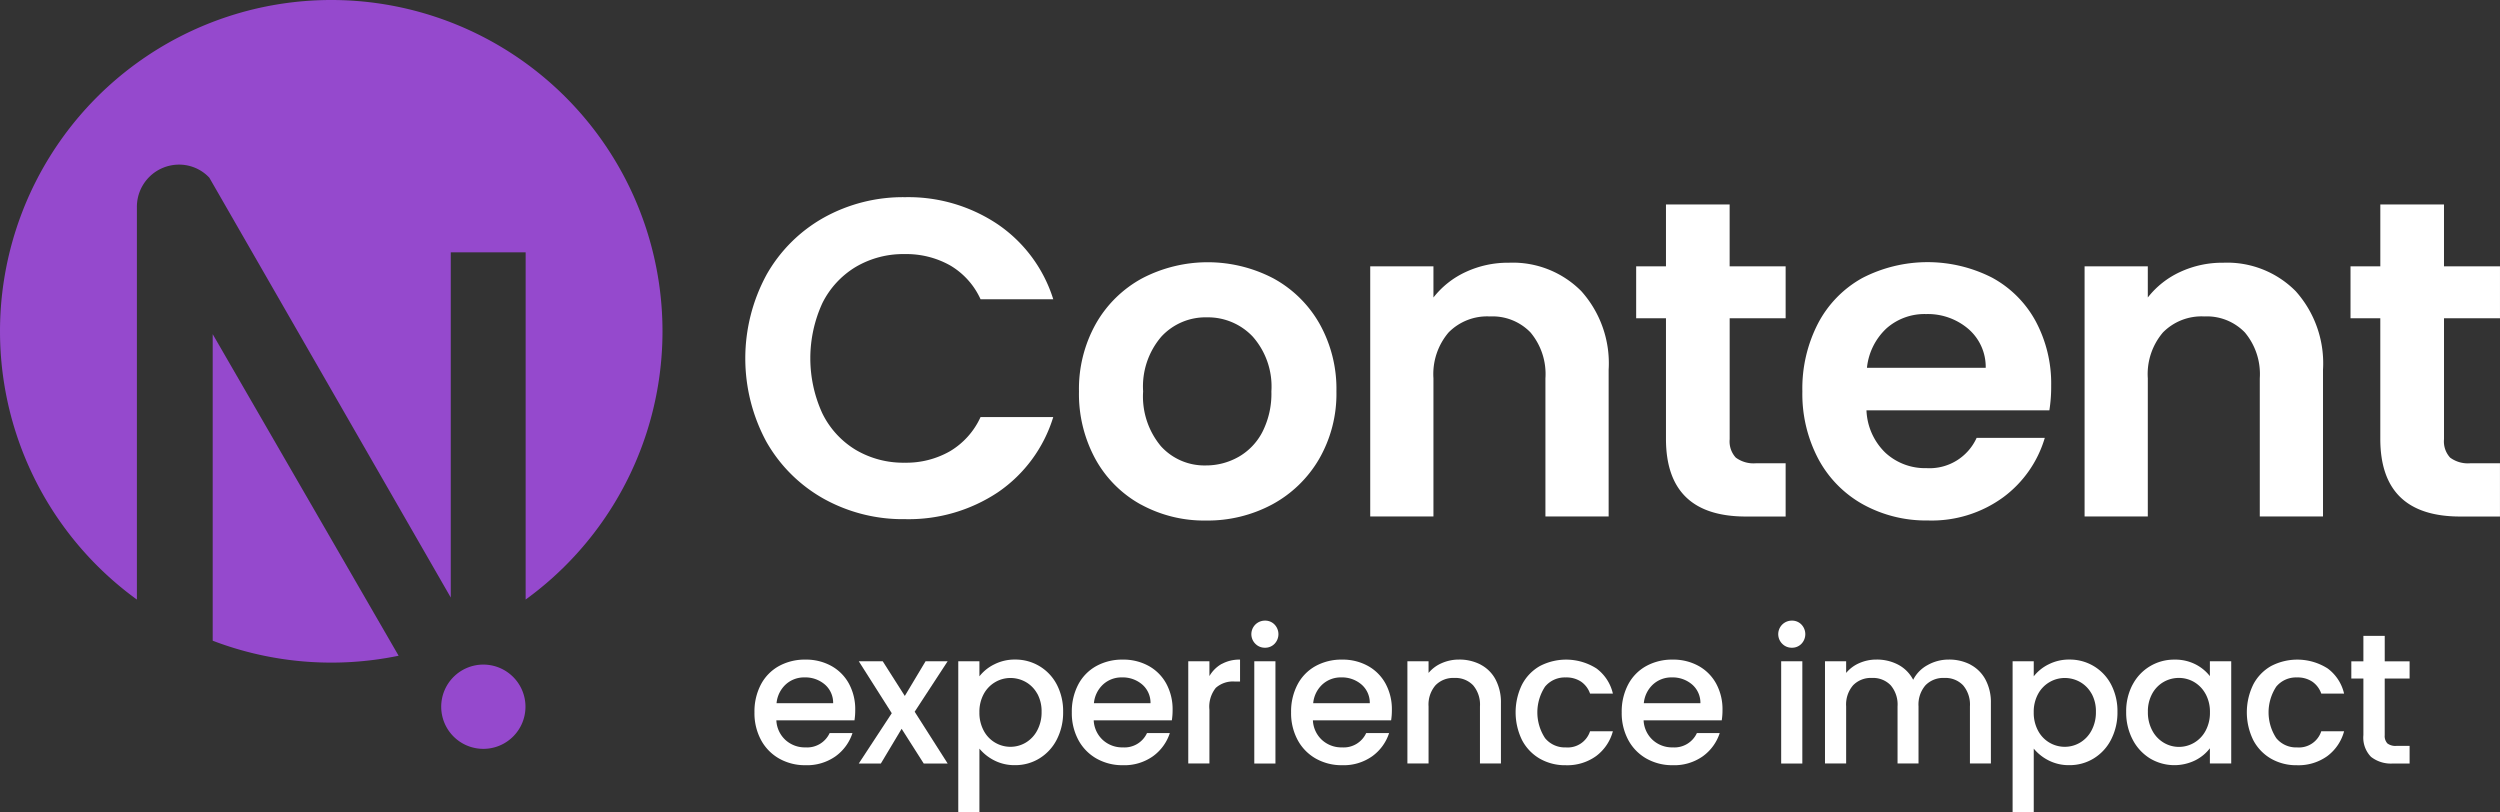 <svg id="Group_2552" data-name="Group 2552" xmlns="http://www.w3.org/2000/svg" width="204.652" height="66.485" viewBox="0 0 204.652 66.485">
  <rect x="0" y="0" width="204.652" height="66.485" fill="#333333" stroke="none"/>
  <g id="Group_2553" data-name="Group 2553">
    <path id="Path_3540" data-name="Path 3540" d="M131.836,113.066h-6.4a2.324,2.324,0,0,0,.745,1.61,2.35,2.35,0,0,0,1.641.607,2.027,2.027,0,0,0,1.975-1.17h1.869a3.778,3.778,0,0,1-1.375,1.892,4.034,4.034,0,0,1-2.469.736,4.274,4.274,0,0,1-2.15-.539,3.832,3.832,0,0,1-1.489-1.52,4.633,4.633,0,0,1-.539-2.271,4.749,4.749,0,0,1,.524-2.271,3.689,3.689,0,0,1,1.474-1.512,4.386,4.386,0,0,1,2.18-.531,4.259,4.259,0,0,1,2.111.517,3.647,3.647,0,0,1,1.444,1.451,4.378,4.378,0,0,1,.516,2.15,5.412,5.412,0,0,1-.061.851m-1.747-1.4a1.975,1.975,0,0,0-.684-1.535,2.447,2.447,0,0,0-1.656-.577,2.223,2.223,0,0,0-1.534.57,2.381,2.381,0,0,0-.759,1.542Z" transform="translate(-61.883 -54.101)" fill="#fff"/>
    <path id="Path_3541" data-name="Path 3541" d="M145.313,112.5l2.7,4.238h-1.96l-1.808-2.841-1.7,2.841h-1.808l2.7-4.117-2.7-4.254h1.96l1.808,2.841,1.7-2.841h1.808Z" transform="translate(-70.437 -54.237)" fill="#fff"/>
    <path id="Path_3542" data-name="Path 3542" d="M159.974,108.492a3.664,3.664,0,0,1,1.716-.4,3.8,3.8,0,0,1,3.419,2.051,4.7,4.7,0,0,1,.516,2.233,4.833,4.833,0,0,1-.516,2.256,3.864,3.864,0,0,1-1.421,1.55,3.748,3.748,0,0,1-2,.554,3.625,3.625,0,0,1-1.7-.388,3.8,3.8,0,0,1-1.216-.965v5.2h-1.731V108.233h1.731v1.231a3.518,3.518,0,0,1,1.2-.972m3.532,2.393a2.452,2.452,0,0,0-.942-.957,2.531,2.531,0,0,0-1.254-.327,2.451,2.451,0,0,0-1.238.335,2.491,2.491,0,0,0-.942.972,3.033,3.033,0,0,0-.357,1.5,3.075,3.075,0,0,0,.357,1.512,2.469,2.469,0,0,0,2.18,1.314,2.445,2.445,0,0,0,1.254-.342,2.518,2.518,0,0,0,.942-1,3.12,3.12,0,0,0,.357-1.519,2.991,2.991,0,0,0-.357-1.5" transform="translate(-78.596 -54.1)" fill="#fff"/>
    <path id="Path_3543" data-name="Path 3543" d="M183.844,113.066h-6.4a2.324,2.324,0,0,0,.745,1.61,2.35,2.35,0,0,0,1.641.607,2.027,2.027,0,0,0,1.975-1.17h1.869a3.778,3.778,0,0,1-1.375,1.892,4.034,4.034,0,0,1-2.469.736,4.274,4.274,0,0,1-2.15-.539,3.832,3.832,0,0,1-1.489-1.52,4.633,4.633,0,0,1-.539-2.271,4.749,4.749,0,0,1,.524-2.271,3.689,3.689,0,0,1,1.474-1.512,4.386,4.386,0,0,1,2.18-.531,4.259,4.259,0,0,1,2.111.517,3.647,3.647,0,0,1,1.444,1.451,4.378,4.378,0,0,1,.517,2.15,5.412,5.412,0,0,1-.061.851m-1.747-1.4a1.975,1.975,0,0,0-.684-1.535,2.447,2.447,0,0,0-1.656-.577,2.223,2.223,0,0,0-1.534.57,2.381,2.381,0,0,0-.759,1.542Z" transform="translate(-87.912 -54.101)" fill="#fff"/>
    <path id="Path_3544" data-name="Path 3544" d="M197.467,108.454a2.988,2.988,0,0,1,1.5-.357v1.793h-.441a2.111,2.111,0,0,0-1.542.517,2.47,2.47,0,0,0-.524,1.793V116.6h-1.732v-8.371h1.732v1.215a2.721,2.721,0,0,1,1.01-1" transform="translate(-97.456 -54.1)" fill="#fff"/>
    <path id="Path_3545" data-name="Path 3545" d="M205.415,103.609a1.109,1.109,0,0,1,.79-1.9,1.055,1.055,0,0,1,.775.319,1.137,1.137,0,0,1,0,1.58,1.055,1.055,0,0,1-.775.319,1.072,1.072,0,0,1-.79-.319m1.64,9.8h-1.732v-8.371h1.732Z" transform="translate(-102.646 -50.904)" fill="#fff"/>
    <path id="Path_3546" data-name="Path 3546" d="M219.763,113.066h-6.4a2.324,2.324,0,0,0,.745,1.61,2.35,2.35,0,0,0,1.641.607,2.027,2.027,0,0,0,1.975-1.17H219.6a3.778,3.778,0,0,1-1.375,1.892,4.034,4.034,0,0,1-2.469.736,4.274,4.274,0,0,1-2.15-.539,3.833,3.833,0,0,1-1.489-1.52,4.633,4.633,0,0,1-.539-2.271,4.749,4.749,0,0,1,.524-2.271,3.689,3.689,0,0,1,1.474-1.512,4.386,4.386,0,0,1,2.18-.531,4.258,4.258,0,0,1,2.111.517,3.647,3.647,0,0,1,1.444,1.451,4.378,4.378,0,0,1,.517,2.15,5.412,5.412,0,0,1-.061.851m-1.747-1.4a1.975,1.975,0,0,0-.684-1.535,2.447,2.447,0,0,0-1.656-.577,2.223,2.223,0,0,0-1.534.57,2.381,2.381,0,0,0-.759,1.542Z" transform="translate(-105.888 -54.101)" fill="#fff"/>
    <path id="Path_3547" data-name="Path 3547" d="M236.636,108.507a2.913,2.913,0,0,1,1.223,1.216,4,4,0,0,1,.441,1.944V116.6h-1.717v-4.679a2.429,2.429,0,0,0-.562-1.724,2,2,0,0,0-1.535-.6,2.026,2.026,0,0,0-1.542.6,2.413,2.413,0,0,0-.569,1.724V116.6h-1.732v-8.371h1.732v.958a2.871,2.871,0,0,1,1.086-.805,3.471,3.471,0,0,1,1.405-.289,3.751,3.751,0,0,1,1.77.41" transform="translate(-115.432 -54.1)" fill="#fff"/>
    <path id="Path_3548" data-name="Path 3548" d="M248.9,110.141a3.726,3.726,0,0,1,1.451-1.512,4.637,4.637,0,0,1,4.642.19,3.557,3.557,0,0,1,1.345,2.059h-1.869a1.974,1.974,0,0,0-.729-.973,2.159,2.159,0,0,0-1.261-.349,2.1,2.1,0,0,0-1.694.752,3.839,3.839,0,0,0,0,4.215,2.086,2.086,0,0,0,1.694.76,1.921,1.921,0,0,0,1.99-1.322h1.869a3.743,3.743,0,0,1-1.368,2.029,4.036,4.036,0,0,1-2.492.752,4.155,4.155,0,0,1-2.127-.539,3.781,3.781,0,0,1-1.451-1.52,5.18,5.18,0,0,1,0-4.543" transform="translate(-124.306 -54.1)" fill="#fff"/>
    <path id="Path_3549" data-name="Path 3549" d="M273.96,113.066h-6.4a2.324,2.324,0,0,0,.745,1.61,2.35,2.35,0,0,0,1.641.607,2.027,2.027,0,0,0,1.975-1.17h1.869a3.778,3.778,0,0,1-1.375,1.892,4.034,4.034,0,0,1-2.469.736,4.274,4.274,0,0,1-2.15-.539,3.833,3.833,0,0,1-1.489-1.52,4.633,4.633,0,0,1-.539-2.271,4.749,4.749,0,0,1,.524-2.271,3.689,3.689,0,0,1,1.474-1.512,4.386,4.386,0,0,1,2.18-.531,4.259,4.259,0,0,1,2.111.517,3.647,3.647,0,0,1,1.444,1.451,4.378,4.378,0,0,1,.517,2.15,5.412,5.412,0,0,1-.061.851m-1.747-1.4a1.975,1.975,0,0,0-.684-1.535,2.447,2.447,0,0,0-1.656-.577,2.223,2.223,0,0,0-1.534.57,2.381,2.381,0,0,0-.759,1.542Z" transform="translate(-133.013 -54.101)" fill="#fff"/>
    <path id="Path_3550" data-name="Path 3550" d="M291.759,103.609a1.109,1.109,0,0,1,.79-1.9,1.056,1.056,0,0,1,.775.319,1.138,1.138,0,0,1,0,1.58,1.056,1.056,0,0,1-.775.319,1.072,1.072,0,0,1-.79-.319m1.64,9.8h-1.732v-8.371H293.4Z" transform="translate(-145.859 -50.904)" fill="#fff"/>
    <path id="Path_3551" data-name="Path 3551" d="M310.978,108.507a2.961,2.961,0,0,1,1.23,1.216,3.941,3.941,0,0,1,.448,1.944V116.6H310.94v-4.679a2.429,2.429,0,0,0-.562-1.724,2,2,0,0,0-1.534-.6,2.024,2.024,0,0,0-1.542.6,2.407,2.407,0,0,0-.57,1.724V116.6h-1.717v-4.679a2.429,2.429,0,0,0-.562-1.724,2,2,0,0,0-1.535-.6,2.026,2.026,0,0,0-1.542.6,2.411,2.411,0,0,0-.569,1.724V116.6h-1.732v-8.371h1.732v.958a2.883,2.883,0,0,1,1.079-.805,3.419,3.419,0,0,1,1.4-.289,3.726,3.726,0,0,1,1.793.425,2.914,2.914,0,0,1,1.215,1.231,2.809,2.809,0,0,1,1.185-1.208,3.509,3.509,0,0,1,1.732-.448,3.753,3.753,0,0,1,1.77.41" transform="translate(-149.68 -54.1)" fill="#fff"/>
    <path id="Path_3552" data-name="Path 3552" d="M332.756,108.492a3.665,3.665,0,0,1,1.716-.4,3.8,3.8,0,0,1,3.419,2.051,4.7,4.7,0,0,1,.516,2.233,4.833,4.833,0,0,1-.516,2.256,3.864,3.864,0,0,1-1.421,1.55,3.748,3.748,0,0,1-2,.554,3.625,3.625,0,0,1-1.7-.388,3.8,3.8,0,0,1-1.216-.965v5.2h-1.731V108.233h1.731v1.231a3.518,3.518,0,0,1,1.2-.972m3.532,2.393a2.453,2.453,0,0,0-.942-.957,2.531,2.531,0,0,0-1.254-.327,2.451,2.451,0,0,0-1.238.335,2.49,2.49,0,0,0-.942.972,3.032,3.032,0,0,0-.357,1.5,3.075,3.075,0,0,0,.357,1.512,2.469,2.469,0,0,0,2.18,1.314,2.445,2.445,0,0,0,1.254-.342,2.518,2.518,0,0,0,.942-1,3.12,3.12,0,0,0,.357-1.519,2.991,2.991,0,0,0-.357-1.5" transform="translate(-165.07 -54.1)" fill="#fff"/>
    <path id="Path_3553" data-name="Path 3553" d="M348.96,110.148a3.818,3.818,0,0,1,3.426-2.051,3.661,3.661,0,0,1,1.724.387,3.505,3.505,0,0,1,1.177.965v-1.216h1.747V116.6h-1.747v-1.246a3.446,3.446,0,0,1-1.2.988,3.886,3.886,0,0,1-3.707-.16,3.925,3.925,0,0,1-1.421-1.55,4.771,4.771,0,0,1-.524-2.256,4.638,4.638,0,0,1,.524-2.233m5.971.76a2.511,2.511,0,0,0-.935-.972,2.441,2.441,0,0,0-1.246-.335,2.488,2.488,0,0,0-1.245.327,2.462,2.462,0,0,0-.935.957,2.986,2.986,0,0,0-.357,1.5,3.114,3.114,0,0,0,.357,1.519,2.517,2.517,0,0,0,.942,1,2.418,2.418,0,0,0,1.238.342A2.445,2.445,0,0,0,354,114.9a2.5,2.5,0,0,0,.935-.98,3.075,3.075,0,0,0,.357-1.512,3.034,3.034,0,0,0-.357-1.5" transform="translate(-174.384 -54.1)" fill="#fff"/>
    <path id="Path_3554" data-name="Path 3554" d="M368.729,110.141a3.726,3.726,0,0,1,1.451-1.512,4.637,4.637,0,0,1,4.642.19,3.557,3.557,0,0,1,1.345,2.059H374.3a1.974,1.974,0,0,0-.729-.973,2.159,2.159,0,0,0-1.261-.349,2.1,2.1,0,0,0-1.694.752,3.839,3.839,0,0,0,0,4.215,2.086,2.086,0,0,0,1.694.76,1.921,1.921,0,0,0,1.99-1.322h1.869a3.743,3.743,0,0,1-1.368,2.029,4.036,4.036,0,0,1-2.492.752,4.156,4.156,0,0,1-2.127-.539,3.781,3.781,0,0,1-1.451-1.52,5.18,5.18,0,0,1,0-4.543" transform="translate(-184.279 -54.1)" fill="#fff"/>
    <path id="Path_3555" data-name="Path 3555" d="M388.063,107.7v4.634a.888.888,0,0,0,.22.676,1.1,1.1,0,0,0,.752.2H390.1v1.444h-1.367a2.637,2.637,0,0,1-1.793-.547,2.256,2.256,0,0,1-.623-1.778V107.7h-.988v-1.413h.988v-2.081h1.747v2.081H390.1V107.7Z" transform="translate(-192.848 -52.152)" fill="#fff"/>
    <path id="Path_3556" data-name="Path 3556" d="M123.855,38.7A12.277,12.277,0,0,1,128.549,34a13.32,13.32,0,0,1,6.673-1.682,13.127,13.127,0,0,1,7.578,2.218,11.6,11.6,0,0,1,4.546,6.136h-5.951A6.165,6.165,0,0,0,138.9,37.9a7.324,7.324,0,0,0-3.715-.924,7.643,7.643,0,0,0-4.011,1.053,7.189,7.189,0,0,0-2.735,2.976,10.828,10.828,0,0,0,0,9A7.166,7.166,0,0,0,131.173,53a7.643,7.643,0,0,0,4.011,1.053,7.2,7.2,0,0,0,3.715-.943,6.27,6.27,0,0,0,2.495-2.791h5.951a11.534,11.534,0,0,1-4.528,6.155,13.184,13.184,0,0,1-7.6,2.2A13.319,13.319,0,0,1,128.549,57a12.308,12.308,0,0,1-4.694-4.676,14.353,14.353,0,0,1,0-13.621" transform="translate(-61.126 -16.176)" fill="#fff"/>
    <path id="Path_3557" data-name="Path 3557" d="M181.885,62.81a9.445,9.445,0,0,1-3.715-3.715,11.128,11.128,0,0,1-1.349-5.545,10.9,10.9,0,0,1,1.386-5.544A9.634,9.634,0,0,1,182,44.29a11.6,11.6,0,0,1,10.72,0,9.634,9.634,0,0,1,3.789,3.715,10.891,10.891,0,0,1,1.387,5.544,10.673,10.673,0,0,1-1.424,5.545,9.852,9.852,0,0,1-3.844,3.715,11.184,11.184,0,0,1-5.416,1.312,10.784,10.784,0,0,1-5.322-1.312m7.965-3.882a4.971,4.971,0,0,0,1.978-2.051,6.917,6.917,0,0,0,.739-3.327,6.167,6.167,0,0,0-1.534-4.491,5.044,5.044,0,0,0-3.752-1.57,4.923,4.923,0,0,0-3.714,1.57,6.26,6.26,0,0,0-1.5,4.491,6.355,6.355,0,0,0,1.46,4.492,4.805,4.805,0,0,0,3.677,1.57,5.376,5.376,0,0,0,2.643-.684" transform="translate(-88.495 -21.51)" fill="#fff"/>
    <path id="Path_3558" data-name="Path 3558" d="M241.812,45.362a8.847,8.847,0,0,1,2.255,6.45V63.826h-5.175V52.515a5.31,5.31,0,0,0-1.22-3.752,4.323,4.323,0,0,0-3.327-1.312,4.429,4.429,0,0,0-3.382,1.312,5.259,5.259,0,0,0-1.238,3.752V63.826H224.55V43.348h5.175V45.9a7.146,7.146,0,0,1,2.643-2.088,8.177,8.177,0,0,1,3.53-.758,7.894,7.894,0,0,1,5.914,2.31" transform="translate(-112.382 -21.547)" fill="#fff"/>
    <path id="Path_3559" data-name="Path 3559" d="M275.788,42.822v9.907a1.957,1.957,0,0,0,.5,1.5,2.45,2.45,0,0,0,1.682.462h2.4v4.362h-3.253q-6.543,0-6.543-6.357v-9.87h-2.44V38.571h2.44V33.507h5.212v5.064h4.584v4.251Z" transform="translate(-134.196 -16.77)" fill="#fff"/>
    <path id="Path_3560" data-name="Path 3560" d="M315.587,55.1H300.616a5.09,5.09,0,0,0,1.552,3.475,4.787,4.787,0,0,0,3.364,1.257,4.226,4.226,0,0,0,4.1-2.477h5.581a9.326,9.326,0,0,1-3.4,4.861,9.929,9.929,0,0,1-6.174,1.9,10.679,10.679,0,0,1-5.3-1.312,9.226,9.226,0,0,1-3.659-3.715,11.376,11.376,0,0,1-1.312-5.544,11.587,11.587,0,0,1,1.294-5.582,9.027,9.027,0,0,1,3.623-3.7,11.635,11.635,0,0,1,10.59-.037,8.854,8.854,0,0,1,3.586,3.568,10.8,10.8,0,0,1,1.275,5.3,12.3,12.3,0,0,1-.147,2m-5.212-3.475a4.1,4.1,0,0,0-1.442-3.2,5.109,5.109,0,0,0-3.438-1.2,4.7,4.7,0,0,0-3.234,1.164,5.118,5.118,0,0,0-1.608,3.235Z" transform="translate(-147.825 -21.51)" fill="#fff"/>
    <path id="Path_3561" data-name="Path 3561" d="M358.879,45.362a8.847,8.847,0,0,1,2.255,6.45V63.826h-5.175V52.515a5.31,5.31,0,0,0-1.22-3.752,4.323,4.323,0,0,0-3.327-1.312,4.429,4.429,0,0,0-3.382,1.312,5.26,5.26,0,0,0-1.238,3.752V63.826h-5.175V43.348h5.175V45.9a7.146,7.146,0,0,1,2.643-2.088,8.177,8.177,0,0,1,3.53-.758,7.894,7.894,0,0,1,5.914,2.31" transform="translate(-170.971 -21.547)" fill="#fff"/>
    <path id="Path_3562" data-name="Path 3562" d="M392.853,42.822v9.907a1.957,1.957,0,0,0,.5,1.5,2.45,2.45,0,0,0,1.682.462h2.4v4.362h-3.253q-6.543,0-6.543-6.357v-9.87H385.2V38.571h2.44V33.507h5.212v5.064h4.584v4.251Z" transform="translate(-192.785 -16.77)" fill="#fff"/>
    <path id="Path_3563" data-name="Path 3563" d="M75.751,108.913a3.449,3.449,0,1,0,3.45,3.451,3.45,3.45,0,0,0-3.45-3.451" transform="translate(-36.185 -54.509)" fill="#9549cd"/>
    <path id="Path_3564" data-name="Path 3564" d="M34.858,54.762V79.856a27.2,27.2,0,0,0,15.219,1.23Z" transform="translate(-17.446 -27.407)" fill="#9549cd"/>
    <path id="Path_3565" data-name="Path 3565" d="M27.113,0A27.121,27.121,0,0,0,11.206,49.081V16.926a3.453,3.453,0,0,1,3.457-3.45h0a3.382,3.382,0,0,1,2.474,1.072L36.9,48.914V20.658h6.13V49.079A27.121,27.121,0,0,0,27.113,0" transform="translate(0 0)" fill="#9549cd"/>
  </g>
</svg>

